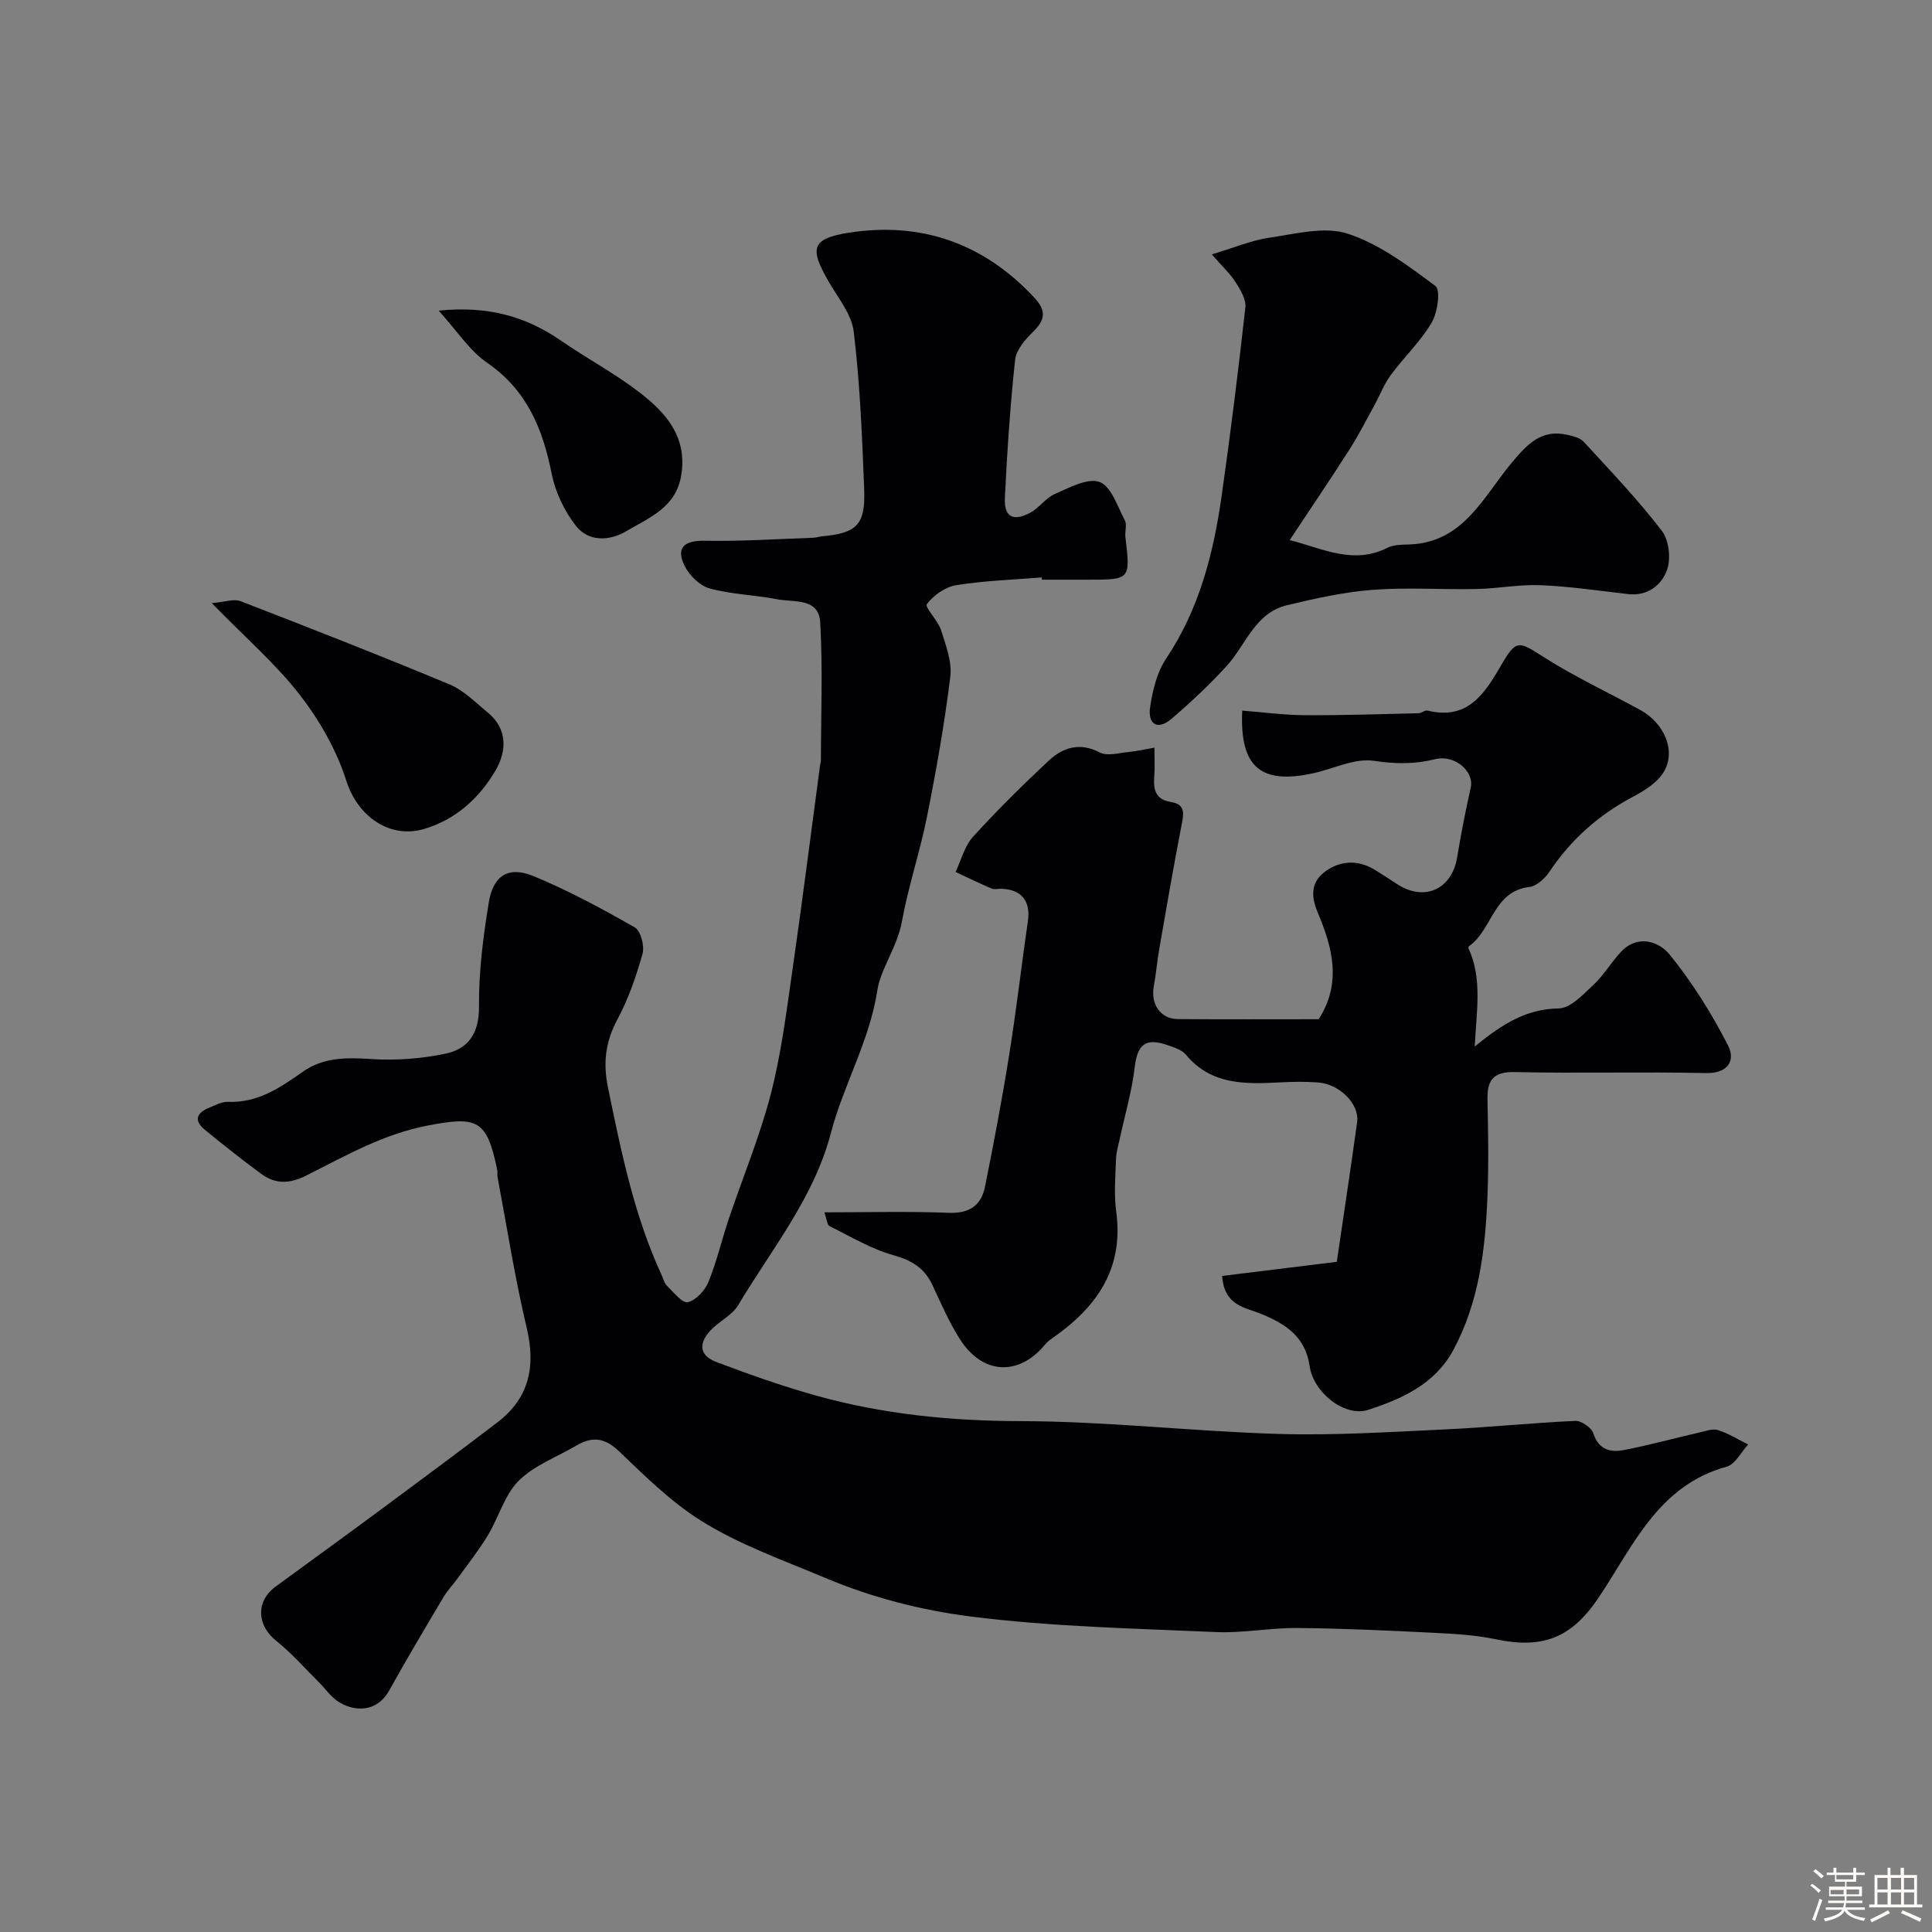 <svg enable-background="new 0 0 400 400" viewBox="0 0 400 400" xmlns="http://www.w3.org/2000/svg"><rect x="0" y="0" width="400" height="400" fill="#808080" stroke="none"/><path d="m374.8 390.4.4-.4c.7.5 1.3 1 1.8 1.4l-.5.5c-.5-.6-1.1-1.1-1.7-1.5zm1 7.3-.6-.3c.5-1.4 1.1-2.8 1.5-4.3.2.1.4.2.6.3-.5 1.3-1 2.8-1.5 4.3zm-.4-10.3.5-.4c.4.3 1 .8 1.7 1.4l-.5.5c-.5-.5-1.1-1-1.7-1.5zm2.5.3h1.7v-1h.6v1h3.5v-1h.6v1h1.8v.5h-1.8v1.4h-2v1h3.2v2h-3.2v.9h3.3v.5h-3.4c0 .3-.1.6-.1.9h4v.5h-3.7c.7.9 1.9 1.5 3.8 1.7-.1.2-.2.4-.3.6-2.1-.4-3.5-1.1-4-2.1-.4 1-1.8 1.7-4 2.2-.1-.2-.2-.4-.3-.6 2.1-.4 3.4-1 3.8-1.8h-3.4v-.5h3.6c.1-.3.1-.6.2-.9h-3.3v-.5h3.4c0-.3 0-.6 0-.9h-3.2v-2h3.3v-1h-2.1v-1.4h-1.7v-.5zm1.1 3.5v1h2.7c0-.3 0-.4 0-.4 0-.1 0-.2 0-.2 0-.1 0-.2 0-.3h-2.7zm1.2-3v.9h3.5v-.9zm4.7 3h-2.6v.6.4h2.6z" fill="#fcfbfa"/><path d="m393.6 386.7h.6v1.5h2.7v6.1h1.1v.6h-11v-.6h1.1v-6.1h2.7v-1.5h.6v1.5h2.1v-1.5zm-2.7 8.8.4.6c-1.2.6-2.5 1.3-3.8 1.9-.1-.2-.2-.4-.3-.6 1.2-.6 2.5-1.2 3.7-1.9zm-2.2-6.7v2.4h2.1v-2.4zm0 3v2.5h2.1v-2.5zm2.8-3v2.4h2.1v-2.4zm0 3v2.5h2.1v-2.5zm6 6.1c-1.4-.7-2.7-1.3-3.9-1.8l.3-.6c1.5.6 2.7 1.2 3.9 1.7zm-1.2-9.1h-2.1v2.4h2.1zm-2.1 3v2.5h2.1v-2.5z" fill="#fcfbfa"/><g fill="#010103"><path d="m215.7 119.55c-5.91.48-11.86.66-17.7 1.6-2.26.36-4.72 2.08-6.1 3.92-.5.66 2.3 3.39 2.93 5.38.99 3.13 2.3 6.55 1.92 9.66-1.19 9.69-2.9 19.33-4.81 28.91-1.46 7.32-3.88 14.45-5.21 21.79-.94 5.19-4.41 9.82-5.08 14.19-1.62 10.58-7.02 19.59-9.64 29.63-3.49 13.35-12.27 24.01-19.18 35.59-1.2 2.01-3.69 3.21-5.43 4.93-2.61 2.58-2.99 5.35.87 6.82 6.79 2.58 13.67 5 20.65 6.96 13.84 3.87 27.92 5.27 42.38 5.3 17.8.03 35.59 2.12 53.4 2.65 11.44.34 22.93-.4 34.39-.93 9.03-.42 18.03-1.36 27.06-1.77 1.25-.06 3.35 1.4 3.73 2.58 1.11 3.41 3.54 3.99 6.32 3.46 5.26-1.02 10.45-2.44 15.68-3.65 1.27-.29 2.73-.84 3.84-.48 2.17.7 4.16 1.95 6.22 2.98-1.47 1.58-2.69 4.1-4.46 4.59-14.13 3.89-19.31 16.33-26.4 26.96-5.71 8.56-11.67 10.82-21.48 8.76-4.32-.91-8.81-1.13-13.23-1.35-9.26-.46-18.53-.89-27.8-.97-5.6-.05-11.22 1.09-16.8.84-16.98-.75-34.04-1.09-50.86-3.23-10.14-1.29-20.28-3.87-30.02-7.97-8.76-3.69-17.82-6.87-25.82-11.9-6.2-3.9-11.57-9.22-16.91-14.33-2.94-2.82-5.54-3.11-8.79-1.2-4.05 2.38-8.76 4.1-11.98 7.31-2.94 2.93-4.13 7.56-6.37 11.27-1.86 3.09-4.12 5.94-6.23 8.87-.95 1.32-2.11 2.51-2.94 3.9-3.81 6.42-7.64 12.83-11.26 19.36-2.9 5.22-8.47 4.25-11.46 1.63-1.12-.98-2.01-2.22-3.06-3.27-2.93-2.92-5.69-6.07-8.91-8.65-4.01-3.22-4.24-8.18-.06-11.23 7.35-5.38 14.72-10.71 22.04-16.13 7.98-5.91 15.96-11.82 23.85-17.85 6.61-5.06 7.96-11.59 6.05-19.61-2.45-10.29-4.07-20.78-6.03-31.19-.09-.49.03-1.01-.07-1.49-2.14-10.38-4.07-11.14-14.38-9.16-9.17 1.76-17.01 6.25-25.06 10.31-3.63 1.83-6.5 1.85-9.5-.36-3.95-2.92-7.81-5.97-11.61-9.09-2.48-2.05-1.5-3.6 1.05-4.61 1.21-.48 2.48-1.2 3.7-1.15 6.16.26 10.83-2.9 15.54-6.23 4.25-3 9.03-2.98 14.12-2.64 5.1.34 10.39-.06 15.4-1.1 4.77-.99 7.02-4.24 6.97-9.75-.06-7.18.86-14.43 2.02-21.54.92-5.65 4.11-7.62 9.3-5.47 7.21 2.99 14.13 6.72 20.92 10.6 1.24.71 2.07 3.85 1.62 5.46-1.3 4.68-2.94 9.37-5.22 13.64-2.46 4.61-2.99 8.94-1.93 14.08 2.73 13.25 5.39 26.47 11.12 38.84.34.74.53 1.65 1.08 2.18 1.37 1.32 3.17 3.65 4.31 3.4 1.68-.37 3.55-2.4 4.27-4.15 1.72-4.18 2.74-8.65 4.18-12.95 2.89-8.6 6.4-17.03 8.69-25.78 2.14-8.18 3.21-16.65 4.42-25.05 2.08-14.4 3.9-28.84 5.84-43.26.04-.33.17-.65.17-.97.01-9.53.4-19.08-.14-28.58-.29-5.16-5.51-4.12-8.94-4.79-4.63-.91-9.46-1-13.99-2.25-2.06-.57-4.25-2.77-5.21-4.78-1.77-3.73.08-5.16 4.18-5.08 7.47.14 14.96-.36 22.44-.62.65-.02 1.28-.25 1.93-.31 7.18-.65 8.98-2.39 8.69-9.79-.43-10.86-.86-21.76-2.16-32.54-.45-3.74-3.4-7.21-5.38-10.71-3.67-6.49-3.48-8.59 4.36-9.81 14.95-2.33 27.87 2.16 38.35 13.38 2.53 2.71 2.39 4.58-.16 7.09-1.64 1.61-3.54 3.77-3.76 5.85-1.03 9.48-1.65 19.02-2.12 28.55-.2 3.98 1.68 5 5.27 3.09 1.84-.98 3.16-3.03 5.04-3.85 3.01-1.3 6.8-3.41 9.29-2.5 2.41.87 3.71 5.06 5.23 7.93.48.92-.01 2.31.12 3.46 1.05 8.84 1.06 8.84-7.8 8.84-3.17 0-6.33 0-9.5 0 .02-.17.01-.32 0-.47z"/><path d="m170.68 251c9.13 0 17.46-.23 25.77.1 4.29.17 6.71-1.56 7.49-5.43 1.83-9.1 3.56-18.23 5.02-27.39 1.47-9.19 2.53-18.44 3.86-27.65.59-4.06-1.34-6.5-5.53-6.62-.67-.02-1.42.2-1.98-.04-2.52-1.08-4.99-2.28-7.47-3.44 1.17-2.45 1.85-5.34 3.59-7.26 4.97-5.47 10.24-10.68 15.64-15.73 2.97-2.78 6.42-3.93 10.63-1.75 1.58.82 4.02.08 6.05-.11 1.58-.14 3.13-.52 5.26-.89 0 2.32.11 4.12-.03 5.9-.21 2.73.18 4.84 3.48 5.36 3.1.49 2.59 2.59 2.14 4.93-1.64 8.46-3.1 16.95-4.58 25.44-.45 2.57-.66 5.18-1.13 7.74-.7 3.73 1.36 6.8 4.96 6.83 9.82.08 19.64.03 29.17.03 4.9-7.65 2.76-15.07-.23-22.17-1.52-3.62-1.21-6.39 1.64-8.46 2.99-2.16 6.55-2.44 9.95-.45 1.68.99 3.3 2.09 4.95 3.15 5.61 3.62 11.27 1.01 12.35-5.56.8-4.84 1.74-9.67 2.82-14.46.75-3.3-3.24-6.9-7.36-5.89-4.29 1.06-8.24 1.01-12.67.34-4.01-.6-8.43 1.68-12.69 2.6-10.8 2.33-15.14-1.34-14.59-13 4.33.34 8.65.93 12.98.95 7.84.05 15.69-.22 23.53-.4.63-.01 1.31-.69 1.85-.55 8.1 1.97 11.62-3.13 15.08-9.11 3.37-5.83 3.71-5.31 9.21-1.82 6.3 3.99 13.12 7.17 19.69 10.76 5.14 2.81 7.58 8.63 4.86 12.99-1.34 2.15-3.93 3.77-6.28 5.01-7.09 3.75-12.83 8.83-17.29 15.5-.94 1.41-2.67 3.01-4.19 3.19-7.49.88-7.67 8.92-12.51 12.27-.09.06-.12.35-.07.47 2.85 6.16 1.67 12.8 1.27 20.3 5.87-4.81 10.81-7.8 17.41-7.9 2.46-.04 5.09-2.94 7.25-4.95 2.13-2 3.63-4.65 5.66-6.79 3.47-3.67 7.86-2.09 10.03.58 4.69 5.76 8.7 12.2 12.1 18.82 1.56 3.04.12 5.84-4.65 5.73-13.15-.3-26.32.09-39.48-.21-4.56-.1-5.76 1.73-5.67 5.78.14 6.66.26 13.34-.01 19.99-.45 10.98-1.71 21.82-7.06 31.77-3.83 7.1-10.65 10.11-17.61 12.39-4.81 1.58-11.34-3.51-12.14-9.04-.89-6.16-5.03-8.76-10.04-10.82-3.36-1.38-7.65-1.66-8.08-7.86 7.69-.95 15.56-1.92 23.74-2.92 1.45-9.92 2.9-19.42 4.21-28.94.51-3.68-3.58-7.85-8.03-8.19-2.65-.21-5.33-.16-7.99-.02-7.16.36-14.18.57-19.43-5.73-.86-1.04-2.51-1.54-3.88-2.01-4.55-1.56-6.17-.06-6.73 4.65-.58 4.93-2.01 9.75-3.05 14.62-.3 1.42-.76 2.83-.81 4.26-.12 3.66-.45 7.39.04 10.98 1.62 11.93-4.15 19.91-13.33 26.26-.53.37-1.05.81-1.46 1.31-5.4 6.51-12.85 6.17-17.52-1.1-2.27-3.53-3.95-7.46-5.74-11.28-1.65-3.52-4.26-5.12-8.06-6.18-4.62-1.29-8.89-3.87-13.25-6.03-.51-.3-.55-1.4-1.06-2.85z"/><path d="m250.89 52.66c4.66-1.39 8.25-2.92 11.98-3.46 5.37-.78 11.35-2.38 16.15-.82 6.57 2.14 12.51 6.61 18.17 10.83 1.1.82.45 5.5-.78 7.59-2.3 3.91-5.73 7.14-8.45 10.83-1.39 1.89-2.25 4.17-3.39 6.24-1.69 3.08-3.28 6.23-5.17 9.18-3.9 6.11-7.97 12.12-12.38 18.77 6.89 1.75 13.14 5.16 20.24 1.59 1.25-.63 2.89-.64 4.35-.68 11.34-.3 15.44-9.82 21.35-16.89 3.12-3.73 6.08-7.07 11.51-5.82 1.21.28 2.67.62 3.44 1.46 5.52 6.01 11.17 11.94 16.14 18.39 1.49 1.93 1.93 5.76 1.1 8.1-1.11 3.13-3.98 5.5-8.06 5.03-6.03-.69-12.05-1.59-18.1-1.84-4.41-.19-8.86.7-13.3.79-7.16.15-14.36-.38-21.49.17-5.97.46-11.92 1.78-17.77 3.19-6.62 1.6-8.48 8.22-12.49 12.61-3.54 3.87-7.4 7.49-11.39 10.9-2.94 2.51-4.95 1.06-4.43-2.4.51-3.46 1.4-7.21 3.3-10.04 6.89-10.3 9.83-21.83 11.52-33.79 1.84-12.95 3.45-25.94 4.9-38.94.18-1.64-1-3.63-1.99-5.17-1.17-1.84-2.84-3.38-4.96-5.82z"/><path d="m43.85 124.87c2.79-.24 4.58-.93 5.91-.42 14.5 5.61 28.99 11.28 43.34 17.26 2.91 1.21 5.32 3.72 7.84 5.77 4.24 3.45 3.95 8.12 1.66 12.03-3.33 5.68-8.18 10.15-14.77 12.11-7.31 2.17-13.87-2.83-16.1-9.89-2.01-6.35-5.53-12.53-9.62-17.82-4.99-6.44-11.28-11.87-18.26-19.04z"/><path d="m90.82 64.31c10.37-1.04 18.15 1.27 25.31 6.21 5.36 3.7 11.16 6.78 16.31 10.75 5.42 4.18 9.86 9.14 8.62 17.04-1.06 6.79-6.69 8.88-11.46 11.7-3.42 2.02-7.76 2.19-10.36-1.13-2.39-3.06-4.26-6.98-5.02-10.78-1.85-9.32-5.12-17.33-13.39-23.01-3.62-2.49-6.17-6.54-10.01-10.78z"/></g></svg>